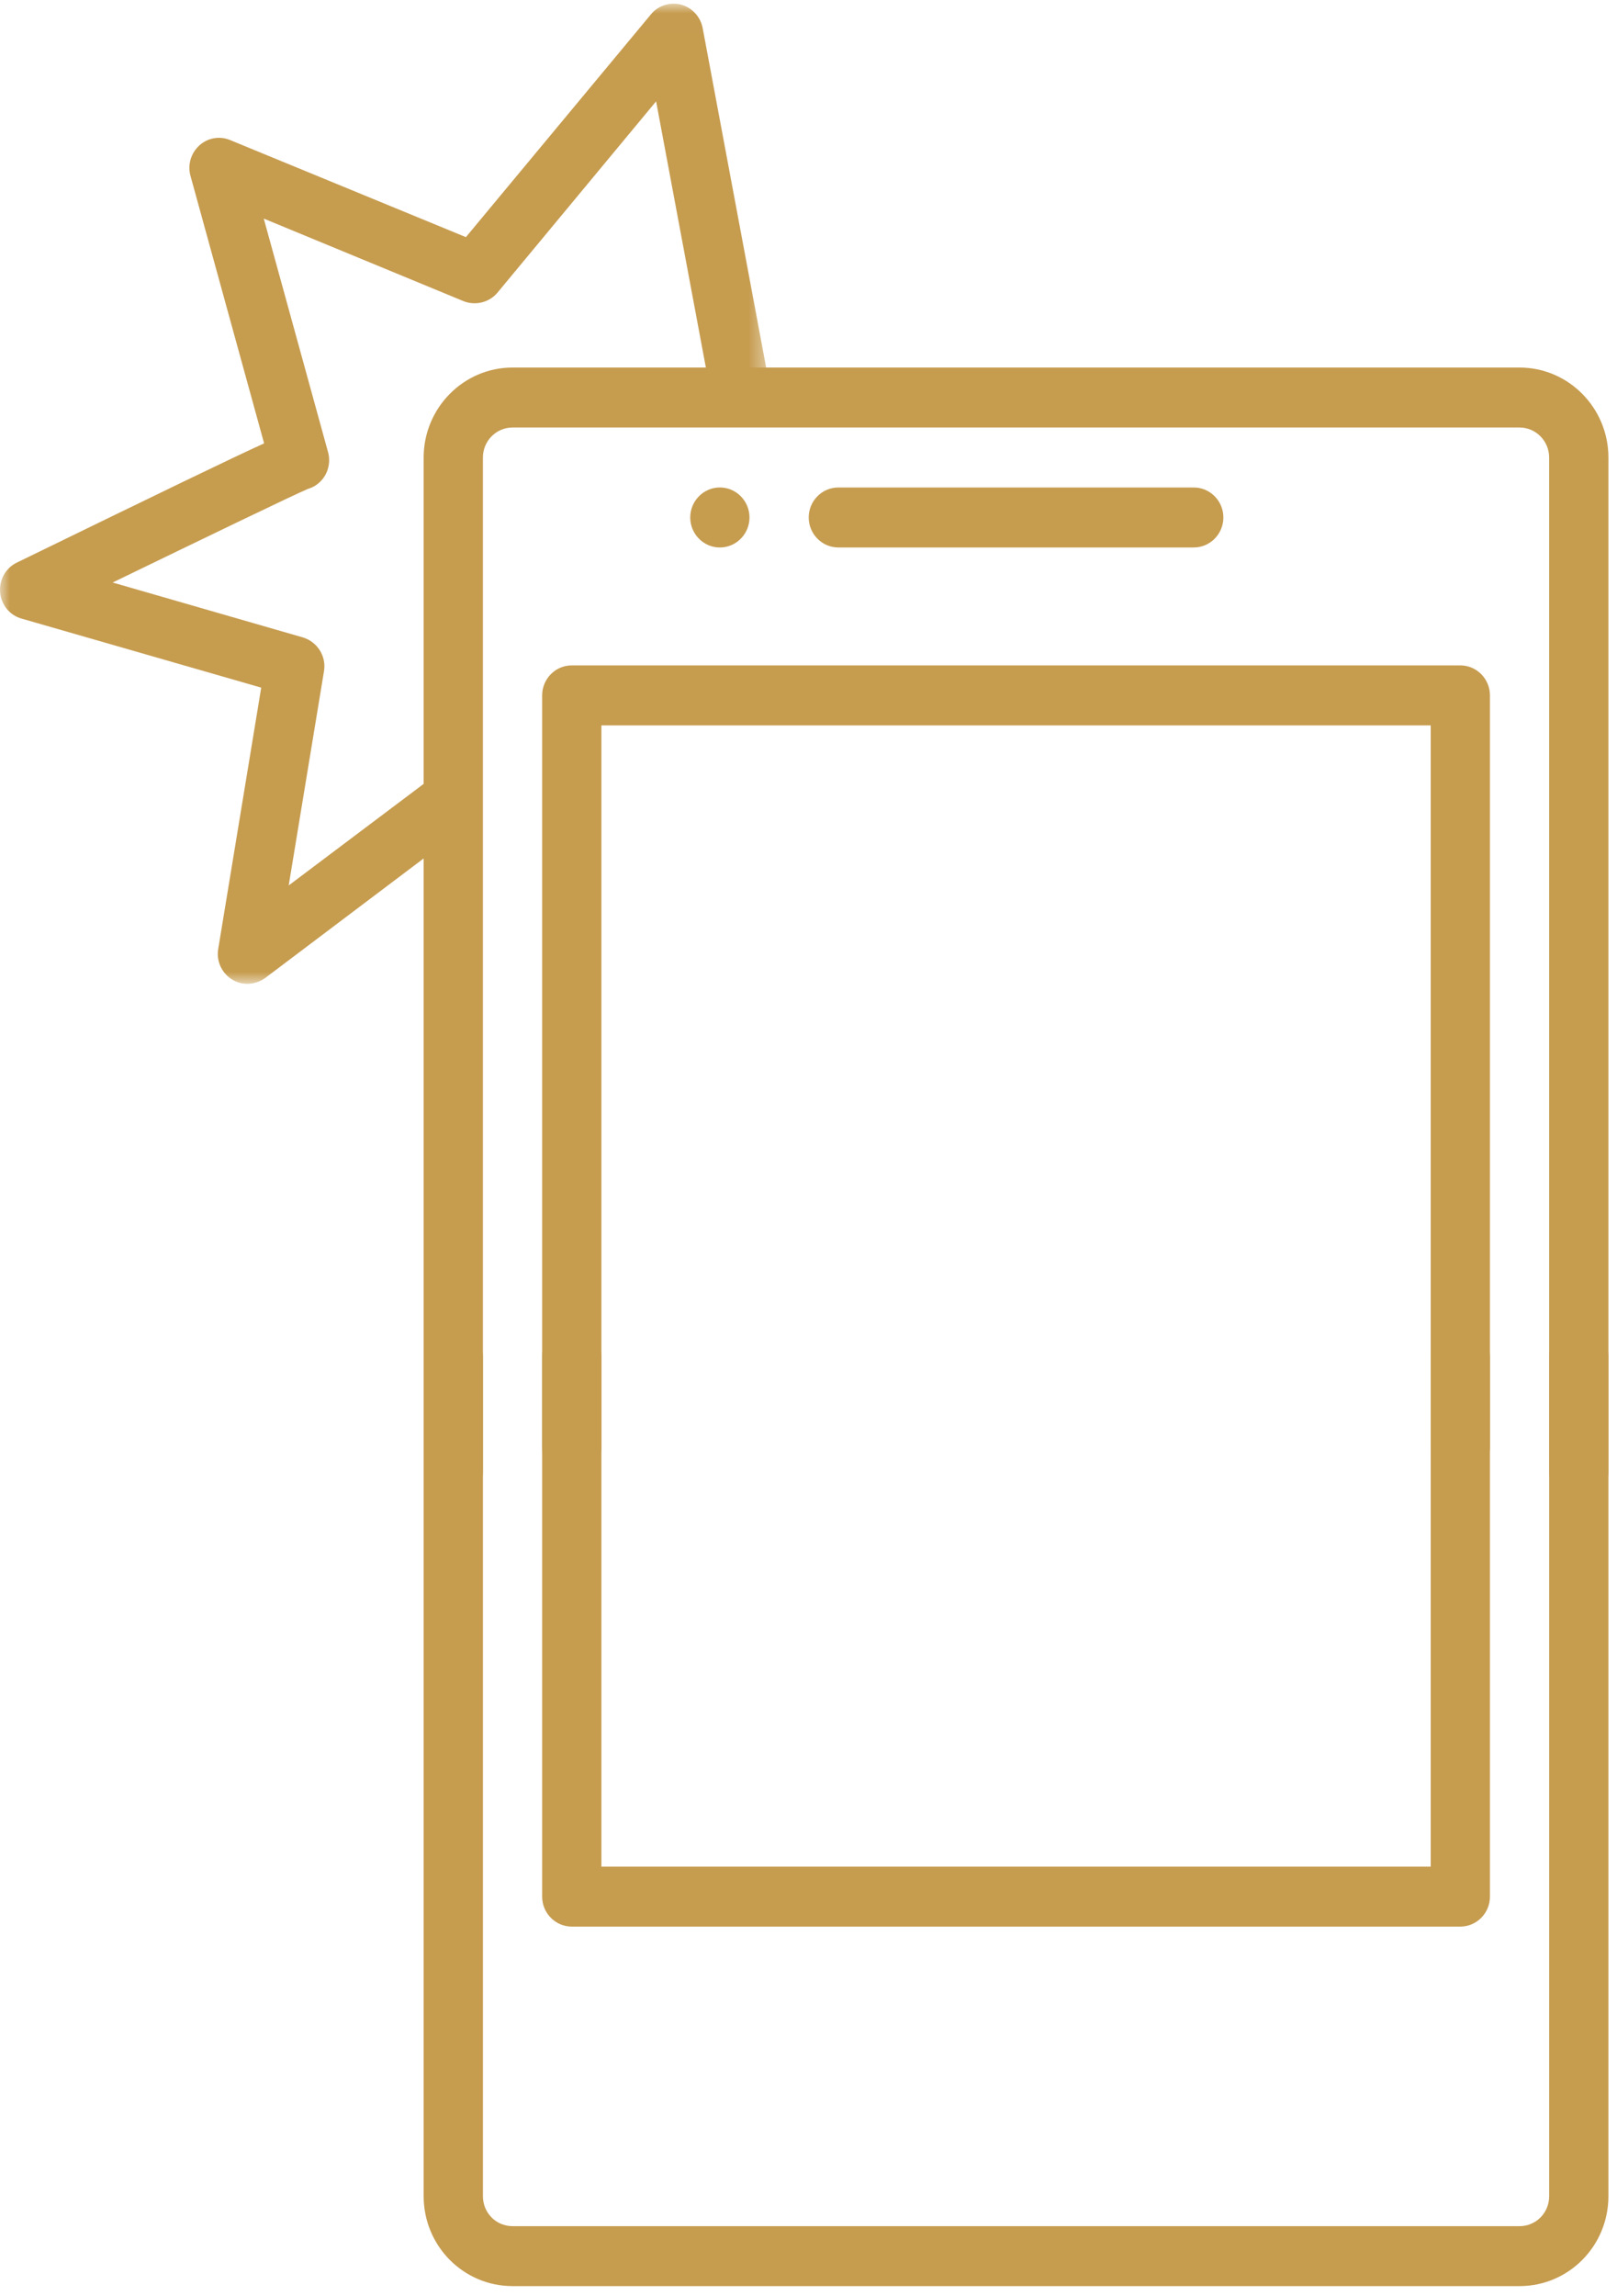 <?xml version="1.0" encoding="UTF-8"?>
<svg width="81px" height="115px" viewBox="0 0 81 115" version="1.1" xmlns="http://www.w3.org/2000/svg" xmlns:xlink="http://www.w3.org/1999/xlink">
    <!-- Generator: Sketch 64 (93537) - https://sketch.com -->
    <title>Icon</title>
    <desc>Created with Sketch.</desc>
    <defs>
        <polygon id="path-1" points="0 0.007 38.547 0.007 38.547 49.091 0 49.091"></polygon>
    </defs>
    <g id="Soutez-–-Kavovar-a-sklenice" stroke="none" stroke-width="1" fill="none" fill-rule="evenodd">
        <g id="Homepage" transform="translate(-676, -1119)">
            <g id="Mechanika-akce" transform="translate(244, 1107)">
                <g id="Icon" transform="translate(432, 12)">
                    <path d="M76.118,114.492 L25.674,114.492 C23.22,114.492 21.222,112.486 21.222,109.987 L21.222,67.953 C21.222,67.126 21.887,66.449 22.707,66.449 C23.526,66.449 24.191,67.126 24.191,67.953 L24.191,109.987 C24.191,110.831 24.856,111.49 25.674,111.49 L76.118,111.49 C76.937,111.49 77.602,110.831 77.602,109.987 L77.602,67.953 C77.602,67.126 78.267,66.449 79.087,66.449 C79.905,66.449 80.57,67.126 80.57,67.953 L80.57,109.987 C80.57,112.486 78.574,114.492 76.118,114.492" id="Fill-1" fill="#C69C4F"></path>
                    <path d="M79.086,75.209 C78.266,75.209 77.601,74.534 77.601,73.705 L77.601,22.913 C77.601,22.086 76.936,21.411 76.118,21.411 L25.674,21.411 C24.855,21.411 24.19,22.086 24.19,22.913 L24.19,73.705 C24.19,74.534 23.525,75.209 22.707,75.209 C21.887,75.209 21.222,74.534 21.222,73.705 L21.222,22.913 C21.222,20.432 23.22,18.407 25.674,18.407 L76.118,18.407 C78.573,18.407 80.57,20.432 80.57,22.913 L80.57,73.705 C80.57,74.534 79.905,75.209 79.086,75.209" id="Fill-3" fill="#C69C4F"></path>
                    <path d="M73.152,96.487 L28.641,96.487 C27.822,96.487 27.158,95.814 27.158,94.985 L27.158,67.953 C27.158,67.126 27.822,66.449 28.641,66.449 C29.461,66.449 30.126,67.126 30.126,67.953 L30.126,93.485 L71.669,93.485 L71.669,67.953 C71.669,67.126 72.332,66.449 73.152,66.449 C73.971,66.449 74.635,67.126 74.635,67.953 L74.635,94.985 C74.635,95.814 73.971,96.487 73.152,96.487" id="Fill-5" fill="#C69C4F"></path>
                    <path d="M73.152,73.992 C72.332,73.992 71.669,73.334 71.669,72.491 L71.669,36.329 L30.126,36.329 L30.126,72.491 C30.126,73.334 29.461,73.992 28.641,73.992 C27.822,73.992 27.158,73.334 27.158,72.491 L27.158,34.826 C27.158,34 27.822,33.324 28.641,33.324 L73.152,33.324 C73.971,33.324 74.635,34 74.635,34.826 L74.635,72.491 C74.635,73.334 73.971,73.992 73.152,73.992" id="Fill-7" fill="#C69C4F"></path>
                    <path d="M59.799,27.418 L41.994,27.418 C41.176,27.418 40.511,26.743 40.511,25.916 C40.511,25.089 41.176,24.414 41.994,24.414 L59.799,24.414 C60.617,24.414 61.282,25.089 61.282,25.916 C61.282,26.743 60.617,27.418 59.799,27.418" id="Fill-9" fill="#C69C4F"></path>
                    <path d="M37.544,25.917 C37.544,26.742 36.879,27.419 36.059,27.419 C35.241,27.419 34.576,26.742 34.576,25.917 C34.576,25.09 35.241,24.413 36.059,24.413 C36.879,24.413 37.544,25.09 37.544,25.917" id="Fill-11" fill="#C69C4F"></path>
                    <g id="Group-15" transform="translate(0, 0.18)">
                        <mask id="mask-2" fill="white">
                            <use xlink:href="#path-1"></use>
                        </mask>
                        <g id="Clip-14"></g>
                        <path d="M12.393,49.091 C12.126,49.091 11.86,49.024 11.62,48.872 C11.104,48.551 10.83,47.944 10.93,47.353 L13.085,34.258 L1.075,30.799 C0.483,30.63 0.057,30.107 0.005,29.483 C-0.047,28.858 0.283,28.268 0.839,27.998 C8.147,24.437 11.564,22.783 13.23,22.024 L9.541,8.625 C9.389,8.085 9.561,7.494 9.983,7.106 C10.407,6.718 11.009,6.617 11.531,6.836 L23.338,11.696 L32.606,0.54 C32.975,0.086 33.566,-0.084 34.118,0.051 C34.671,0.204 35.093,0.66 35.2,1.234 L38.521,18.986 C38.672,19.796 38.144,20.588 37.339,20.741 C36.531,20.893 35.758,20.368 35.605,19.543 L32.866,4.896 L24.916,14.481 C24.503,14.97 23.819,15.139 23.22,14.903 L13.213,10.768 L16.433,22.463 C16.558,22.918 16.465,23.408 16.185,23.779 C15.994,24.03 15.729,24.218 15.432,24.302 C14.744,24.587 9.958,26.901 5.643,28.993 L15.174,31.744 C15.9,31.963 16.354,32.689 16.23,33.431 L14.462,44.164 L21.708,38.713 C22.366,38.207 23.294,38.359 23.784,39.017 C24.273,39.675 24.136,40.618 23.48,41.109 L13.279,48.804 C13.017,48.988 12.705,49.091 12.393,49.091" id="Fill-13" fill="#C69C4F" mask="url(#mask-2)"></path>
                    </g>
                </g>
            </g>
        </g>
    </g>
</svg>